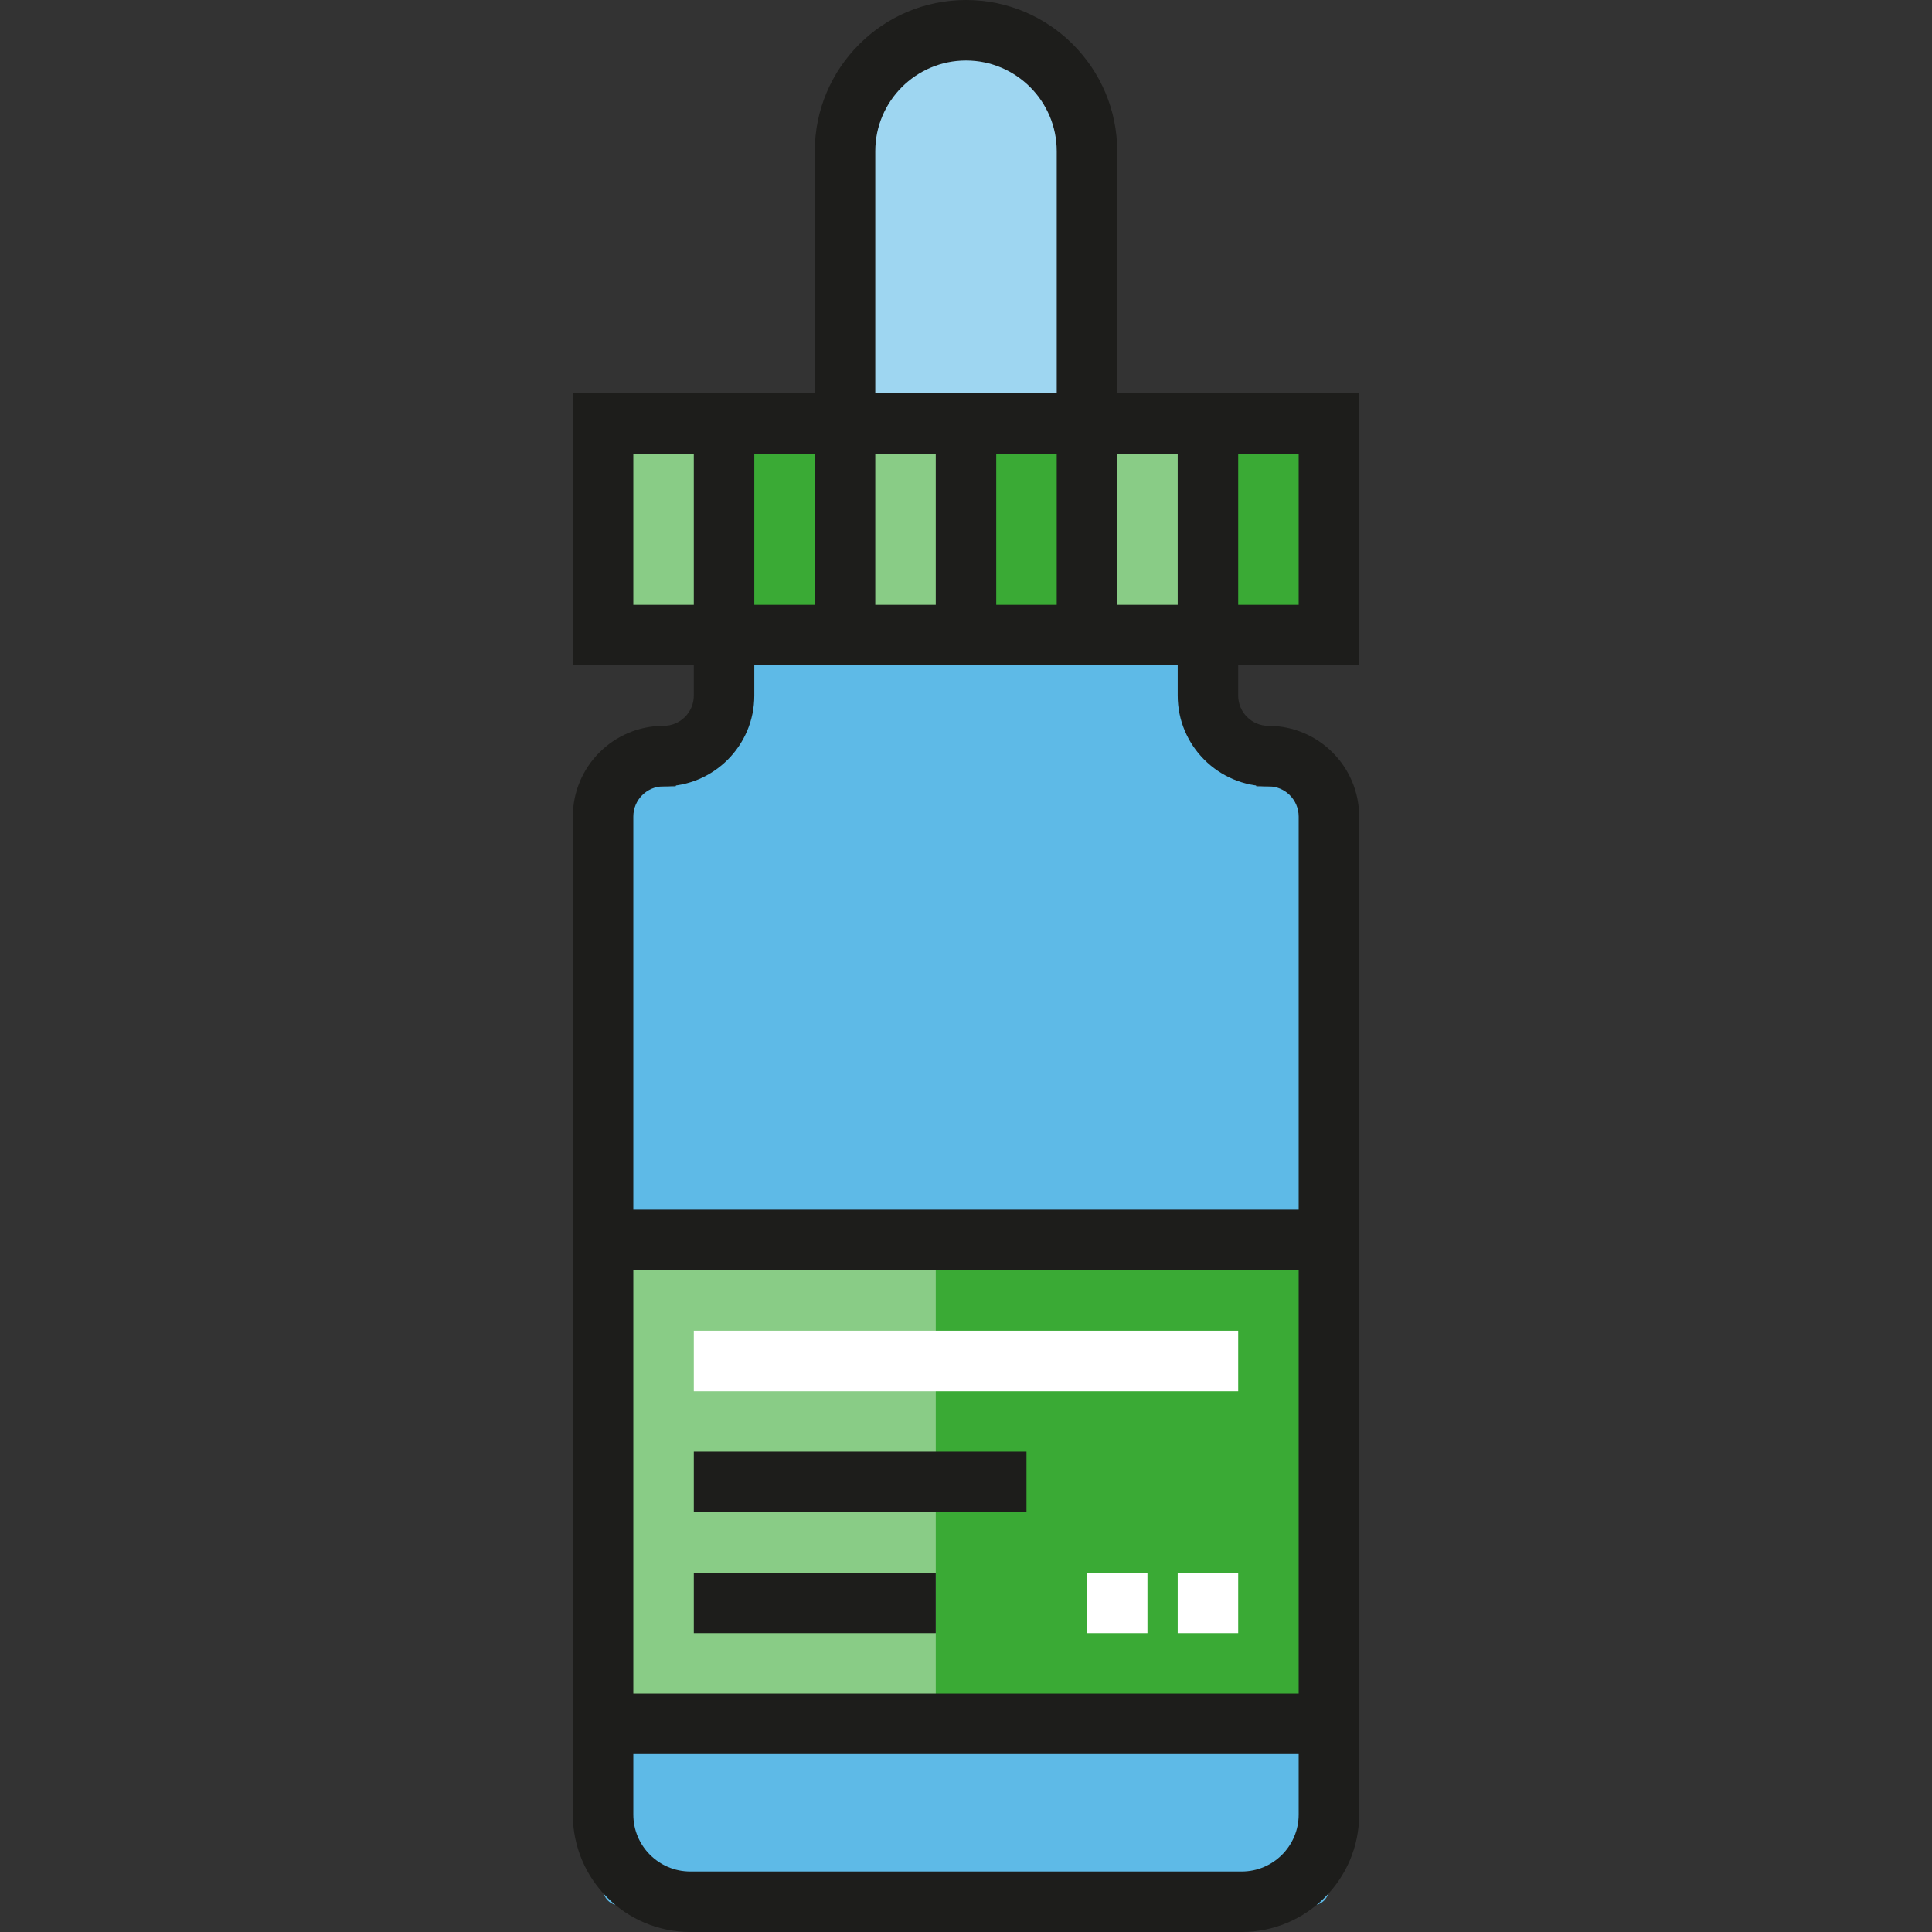 <?xml version="1.0" encoding="iso-8859-1"?>
<!-- Generator: Adobe Illustrator 19.0.0, SVG Export Plug-In . SVG Version: 6.00 Build 0)  -->
<svg version="1.1" id="Layer_1" xmlns="http://www.w3.org/2000/svg" xmlns:xlink="http://www.w3.org/1999/xlink" x="0px" y="0px"
	 viewBox="0 0 489.994 489.994" style="enable-background:new 0 0 489.994 489.994;" xml:space="preserve">
<rect x="0" y="0" width="489.994" height="489.994" fill="#333333" stroke="none"/>
<g id="XMLID_258_">
	<g id="XMLID_640_">
		<rect x="152.954" y="107.384" style="fill:#89CC86;" width="184.087" height="53.692"/>
	</g>
	<g id="XMLID_655_">
		<rect x="183.635" y="107.384" style="fill:#3AAA35;" width="30.681" height="53.692"/>
	</g>
	<g id="XMLID_895_">
		<rect x="244.997" y="107.384" style="fill:#3AAA35;" width="30.681" height="53.692"/>
	</g>
	<g id="XMLID_911_">
		<rect x="306.36" y="107.384" style="fill:#3AAA35;" width="30.681" height="53.692"/>
	</g>
	<g id="XMLID_639_">
		<path style="fill:#9ED6F1;" d="M275.678,107.384h-61.362V38.352c0-16.945,13.736-30.681,30.681-30.681l0,0
			c16.945,0,30.681,13.736,30.681,30.681V107.384z"/>
	</g>
	<g id="XMLID_638_">
		<polygon style="fill:#5EBAE7;" points="321.7,207.098 168.294,207.098 183.635,168.747 306.36,168.747 		"/>
	</g>
	<g id="XMLID_845_">
		<path style="fill:#5EBAE7;" d="M332.892,483.229H157.103c-2.292,0-4.149-1.858-4.149-4.149V199.428h184.087V479.08
			C337.041,481.371,335.183,483.229,332.892,483.229z"/>
	</g>
	<g id="XMLID_668_">
		<rect x="152.954" y="314.482" style="fill:#89CC86;" width="184.087" height="122.725"/>
	</g>
	<g id="XMLID_669_">
		<rect x="237.327" y="314.482" style="fill:#3AAA35;" width="99.714" height="122.725"/>
	</g>
	<g id="XMLID_162_">
		<rect x="175.965" y="337.493" style="fill:#FFFFFF;" width="138.065" height="15.341"/>
	</g>
	<g id="XMLID_163_">
		<rect x="175.965" y="368.174" style="fill:#1D1D1B;" width="84.373" height="15.341"/>
	</g>
	<g id="XMLID_164_">
		<rect x="175.965" y="398.855" style="fill:#1D1D1B;" width="61.362" height="15.341"/>
	</g>
	<g id="XMLID_165_">
		<rect x="298.689" y="398.855" style="fill:#FFFFFF;" width="15.341" height="15.341"/>
	</g>
	<g id="XMLID_166_">
		<rect x="275.678" y="398.855" style="fill:#FFFFFF;" width="15.341" height="15.341"/>
	</g>
	<path style="fill:#1D1D1B;" d="M344.711,168.747V99.714h-61.362V38.352C283.349,17.205,266.144,0,244.997,0
		s-38.352,17.205-38.352,38.352v61.362h-61.362v69.033h30.681v7.67c0,4.229-3.441,7.67-7.67,7.67
		c-12.688,0-23.011,10.323-23.011,23.011v253.12c0,16.418,13.358,29.776,29.776,29.776h139.875
		c16.419,0,29.776-13.358,29.776-29.776v-253.12c0-12.688-10.323-23.011-23.011-23.011c-4.229,0-7.67-3.441-7.67-7.67v-7.67
		L344.711,168.747L344.711,168.747z M237.327,115.055v38.351h-15.34v-38.351C221.987,115.055,237.327,115.055,237.327,115.055z
		 M252.668,115.055h15.34v38.351h-15.34V115.055z M283.349,115.055h15.34v38.351h-15.34V115.055z M329.37,153.406h-15.34v-38.351
		h15.34V153.406z M221.987,38.352c0-12.688,10.323-23.011,23.011-23.011c12.688,0,23.011,10.323,23.011,23.011v61.362h-46.021
		V38.352H221.987z M206.646,153.406h-15.34v-38.351h15.34V153.406z M160.624,115.055h15.34v38.351h-15.34V115.055z M160.624,322.153
		H329.37v107.384H160.624V322.153z M314.935,474.654H175.06c-7.96,0-14.436-6.476-14.436-14.435v-15.34H329.37v15.34
		C329.37,468.178,322.895,474.654,314.935,474.654z M321.7,199.428c4.229,0,7.67,3.441,7.67,7.67v99.714H160.624v-99.714
		c0-4.229,3.44-7.67,7.67-7.67c12.689,0,23.011-10.323,23.011-23.011v-7.67h107.384v7.67
		C298.689,189.106,309.012,199.428,321.7,199.428z"/>
</g>
<g>
</g>
<g>
</g>
<g>
</g>
<g>
</g>
<g>
</g>
<g>
</g>
<g>
</g>
<g>
</g>
<g>
</g>
<g>
</g>
<g>
</g>
<g>
</g>
<g>
</g>
<g>
</g>
<g>
</g>
</svg>

